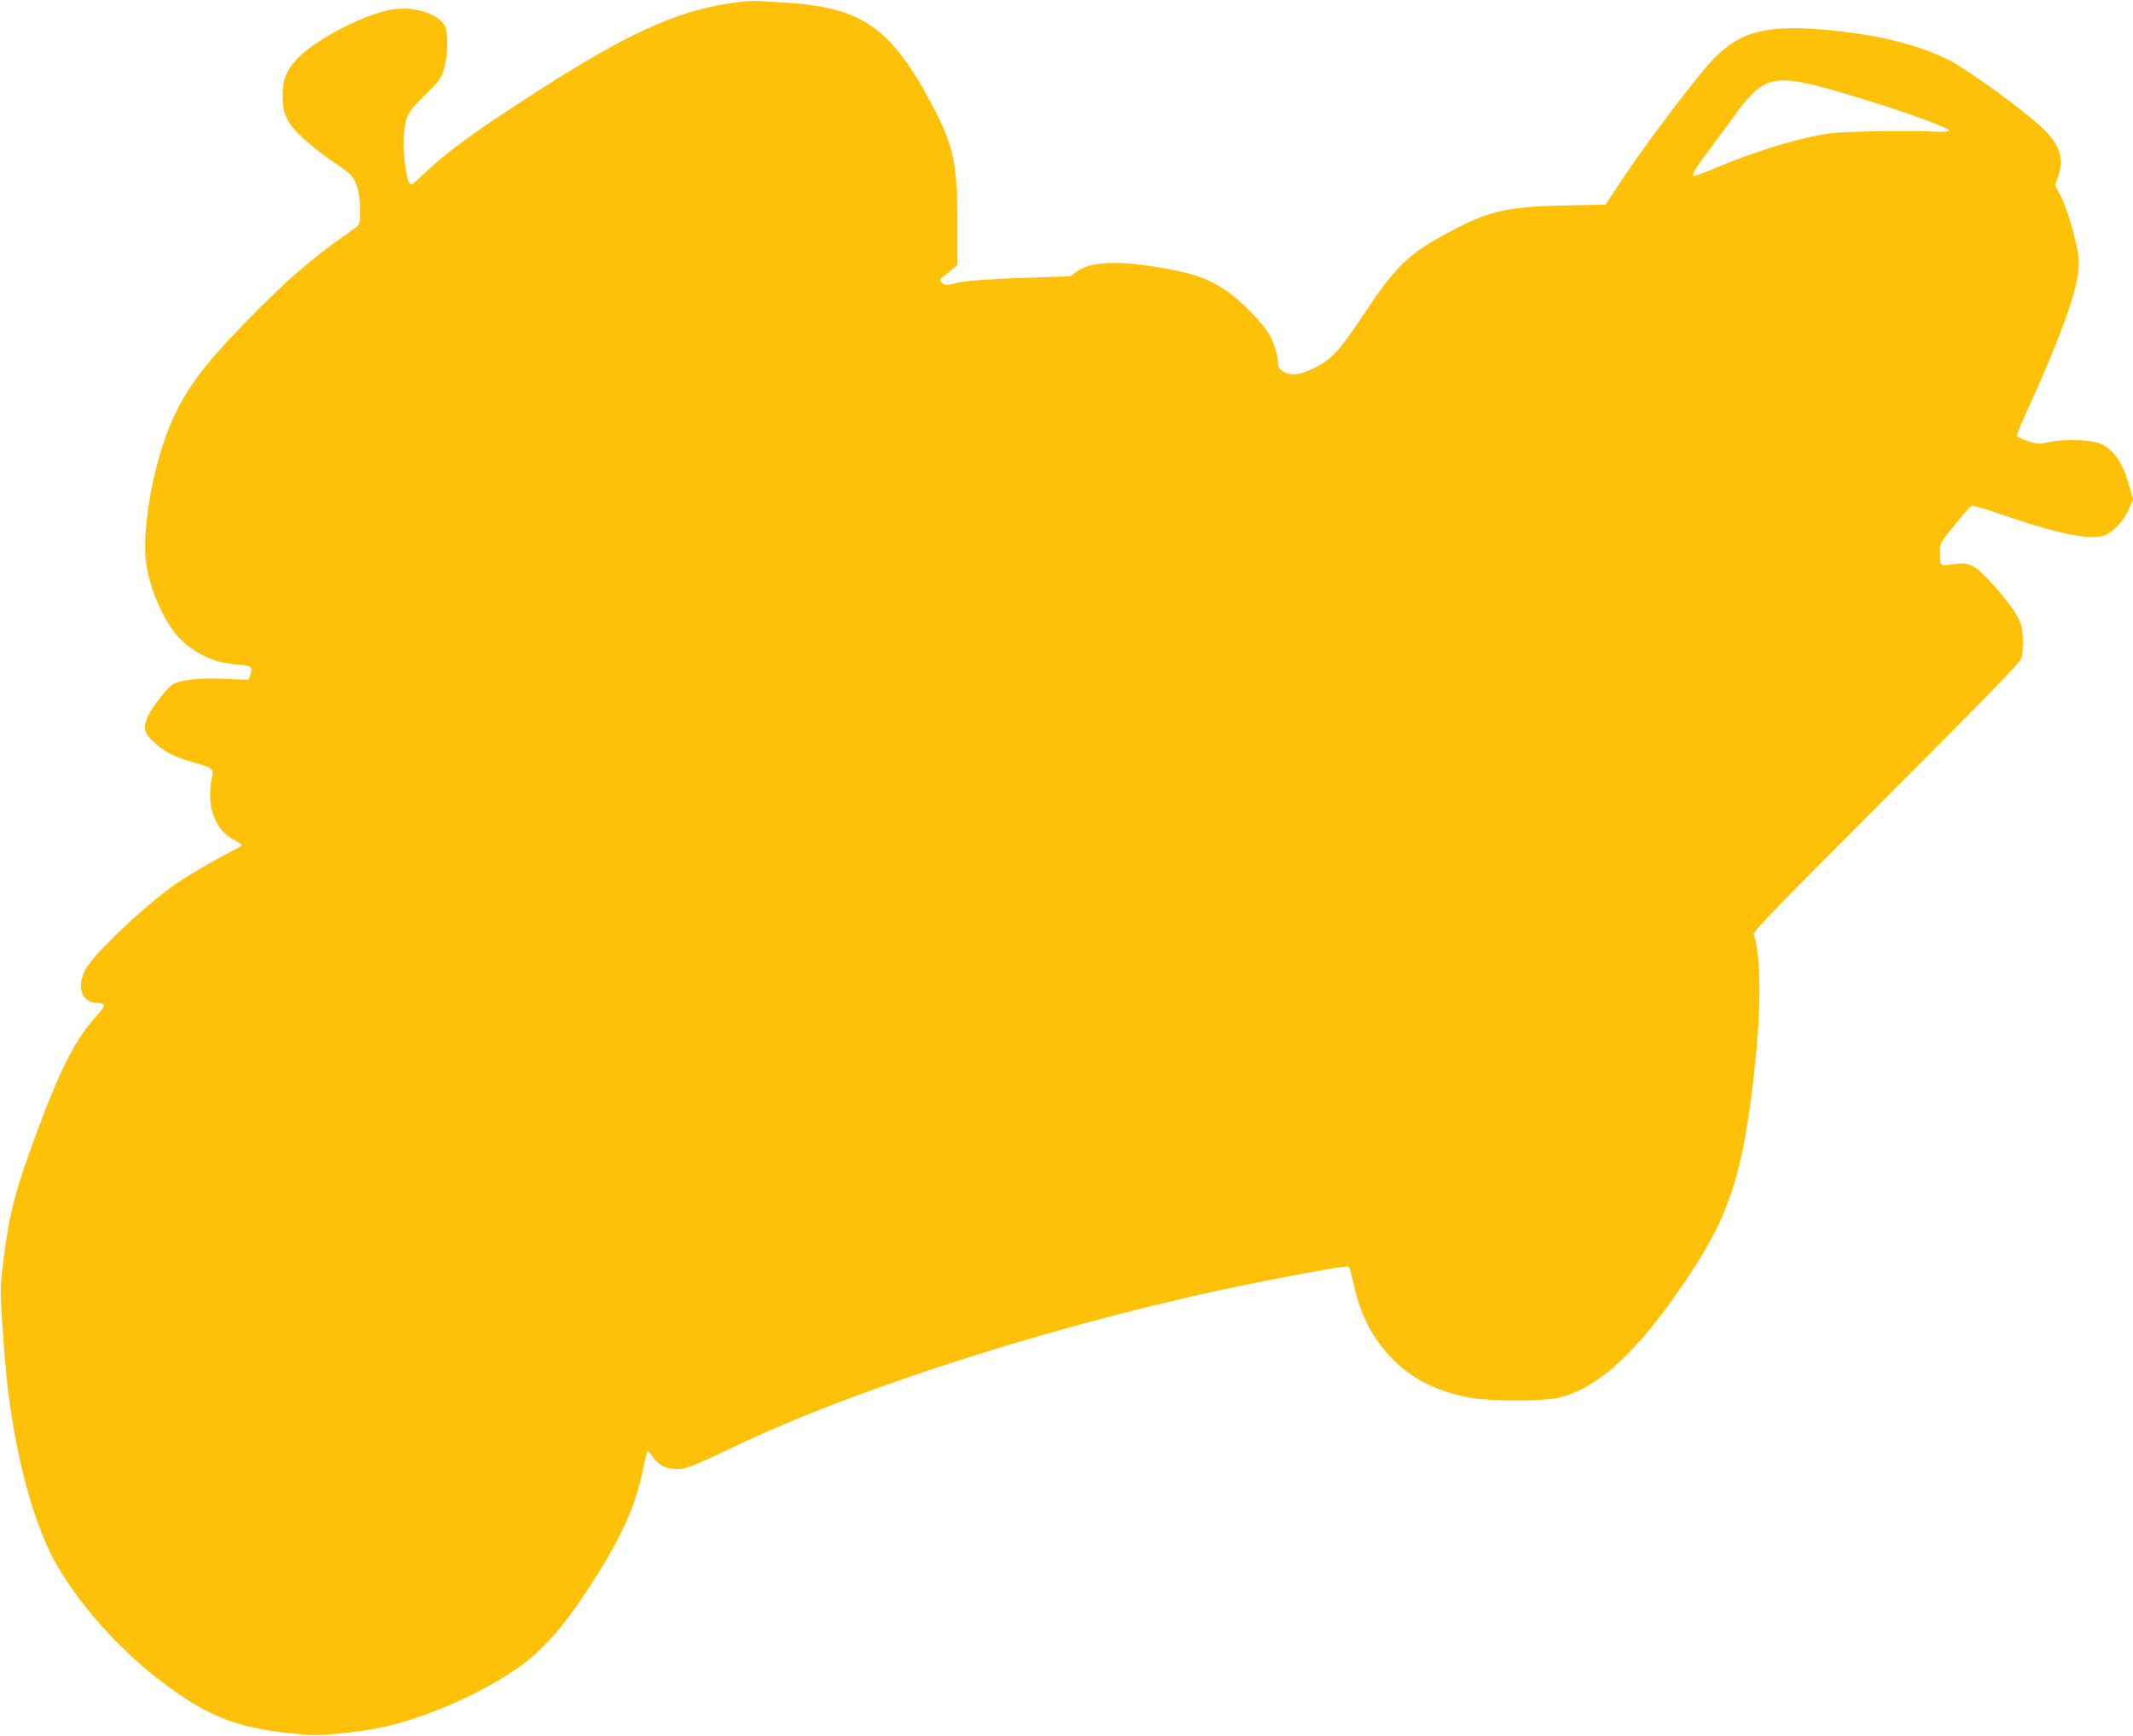 <?xml version="1.0" standalone="no"?>
<!DOCTYPE svg PUBLIC "-//W3C//DTD SVG 20010904//EN"
 "http://www.w3.org/TR/2001/REC-SVG-20010904/DTD/svg10.dtd">
<svg version="1.0" xmlns="http://www.w3.org/2000/svg"
 width="1280pt" height="1042pt" viewBox="0 0 1280 1042"
 preserveAspectRatio="xMidYMid meet">
<g transform="translate(0,1042) scale(0.1,-0.1)"
fill="#ffc107" stroke="none">
<path d="M4405 10404 c-362 -50 -669 -195 -1333 -631 -269 -176 -410 -283
-545 -412 -54 -52 -59 -55 -71 -38 -19 25 -40 197 -33 277 10 125 21 145 127
250 90 88 98 100 115 160 24 87 26 215 3 257 -36 65 -161 110 -283 100 -160
-12 -488 -177 -604 -302 -64 -70 -85 -124 -85 -221 0 -115 28 -169 140 -269
47 -42 123 -100 167 -129 45 -29 90 -62 99 -72 45 -51 63 -131 59 -261 -1 -40
-4 -44 -68 -89 -226 -157 -374 -286 -617 -535 -262 -269 -374 -423 -457 -626
-109 -265 -172 -649 -139 -843 26 -155 111 -341 197 -431 57 -60 154 -118 233
-139 25 -7 79 -15 120 -19 81 -7 90 -14 71 -64 l-10 -27 -138 6 c-145 7 -262
-5 -313 -31 -32 -17 -132 -144 -154 -197 -28 -66 -22 -96 32 -147 62 -60 128
-94 243 -127 118 -33 123 -38 110 -95 -17 -73 -13 -163 10 -224 26 -69 64
-114 124 -146 25 -13 45 -27 45 -31 0 -4 -37 -26 -82 -49 -101 -51 -264 -148
-338 -202 -189 -138 -460 -397 -514 -490 -61 -108 -28 -206 71 -207 17 0 35
-5 38 -10 4 -6 -17 -36 -46 -68 -122 -133 -212 -306 -347 -667 -139 -373 -177
-518 -212 -802 -20 -160 -20 -175 -5 -392 8 -124 20 -266 25 -316 46 -415 138
-785 256 -1032 121 -253 376 -554 648 -766 289 -224 462 -295 810 -331 116
-13 154 -13 283 0 188 19 309 43 463 95 247 81 525 226 678 352 131 109 256
264 410 512 157 254 228 418 271 629 11 54 23 101 27 105 3 3 11 -3 18 -14 31
-54 72 -83 127 -90 70 -9 101 2 369 130 772 369 2039 767 3130 985 350 70 558
106 565 98 3 -3 17 -54 30 -113 44 -192 116 -327 240 -450 115 -114 265 -188
447 -222 136 -25 456 -25 553 1 245 65 485 296 785 752 219 333 300 577 364
1089 56 448 59 776 10 939 -5 14 167 191 795 820 626 626 803 809 811 836 15
51 12 161 -5 210 -20 56 -85 146 -184 252 -90 96 -124 114 -200 104 -106 -13
-96 -19 -99 52 -2 52 1 68 20 95 31 44 156 194 168 202 5 3 90 -21 187 -55
370 -127 557 -160 635 -112 51 32 97 86 124 149 l24 53 -21 78 c-38 139 -87
214 -164 255 -53 27 -221 35 -316 14 -61 -13 -71 -12 -128 5 -34 10 -64 25
-67 32 -2 6 27 79 65 162 99 213 196 448 246 599 52 155 69 261 55 337 -24
126 -73 286 -104 343 l-34 62 20 59 c36 105 7 189 -96 286 -116 110 -455 355
-561 408 -180 89 -399 145 -679 175 -399 42 -565 4 -732 -167 -93 -95 -406
-508 -551 -727 l-98 -149 -240 -5 c-376 -7 -483 -36 -780 -205 -177 -101 -260
-188 -442 -464 -135 -204 -186 -259 -290 -309 -83 -40 -139 -46 -180 -20 -24
15 -33 28 -33 48 0 45 -26 130 -55 179 -36 61 -145 175 -225 236 -123 93 -220
129 -466 168 -227 37 -384 27 -462 -29 l-39 -29 -294 -10 c-212 -8 -317 -16
-377 -28 -79 -18 -83 -18 -100 0 -16 17 -16 19 12 39 16 12 41 32 55 44 l26
21 0 259 c0 351 -23 461 -149 698 -250 473 -424 593 -896 620 -58 3 -125 7
-150 9 -25 3 -90 -2 -145 -10z m6605 -528 c317 -90 693 -222 687 -240 -2 -7
-33 -9 -88 -6 -144 8 -528 2 -623 -10 -182 -24 -455 -107 -720 -220 -54 -22
-101 -39 -104 -36 -10 10 16 52 95 157 43 57 113 152 156 211 169 233 233 248
597 144z"/>
</g>
</svg>
